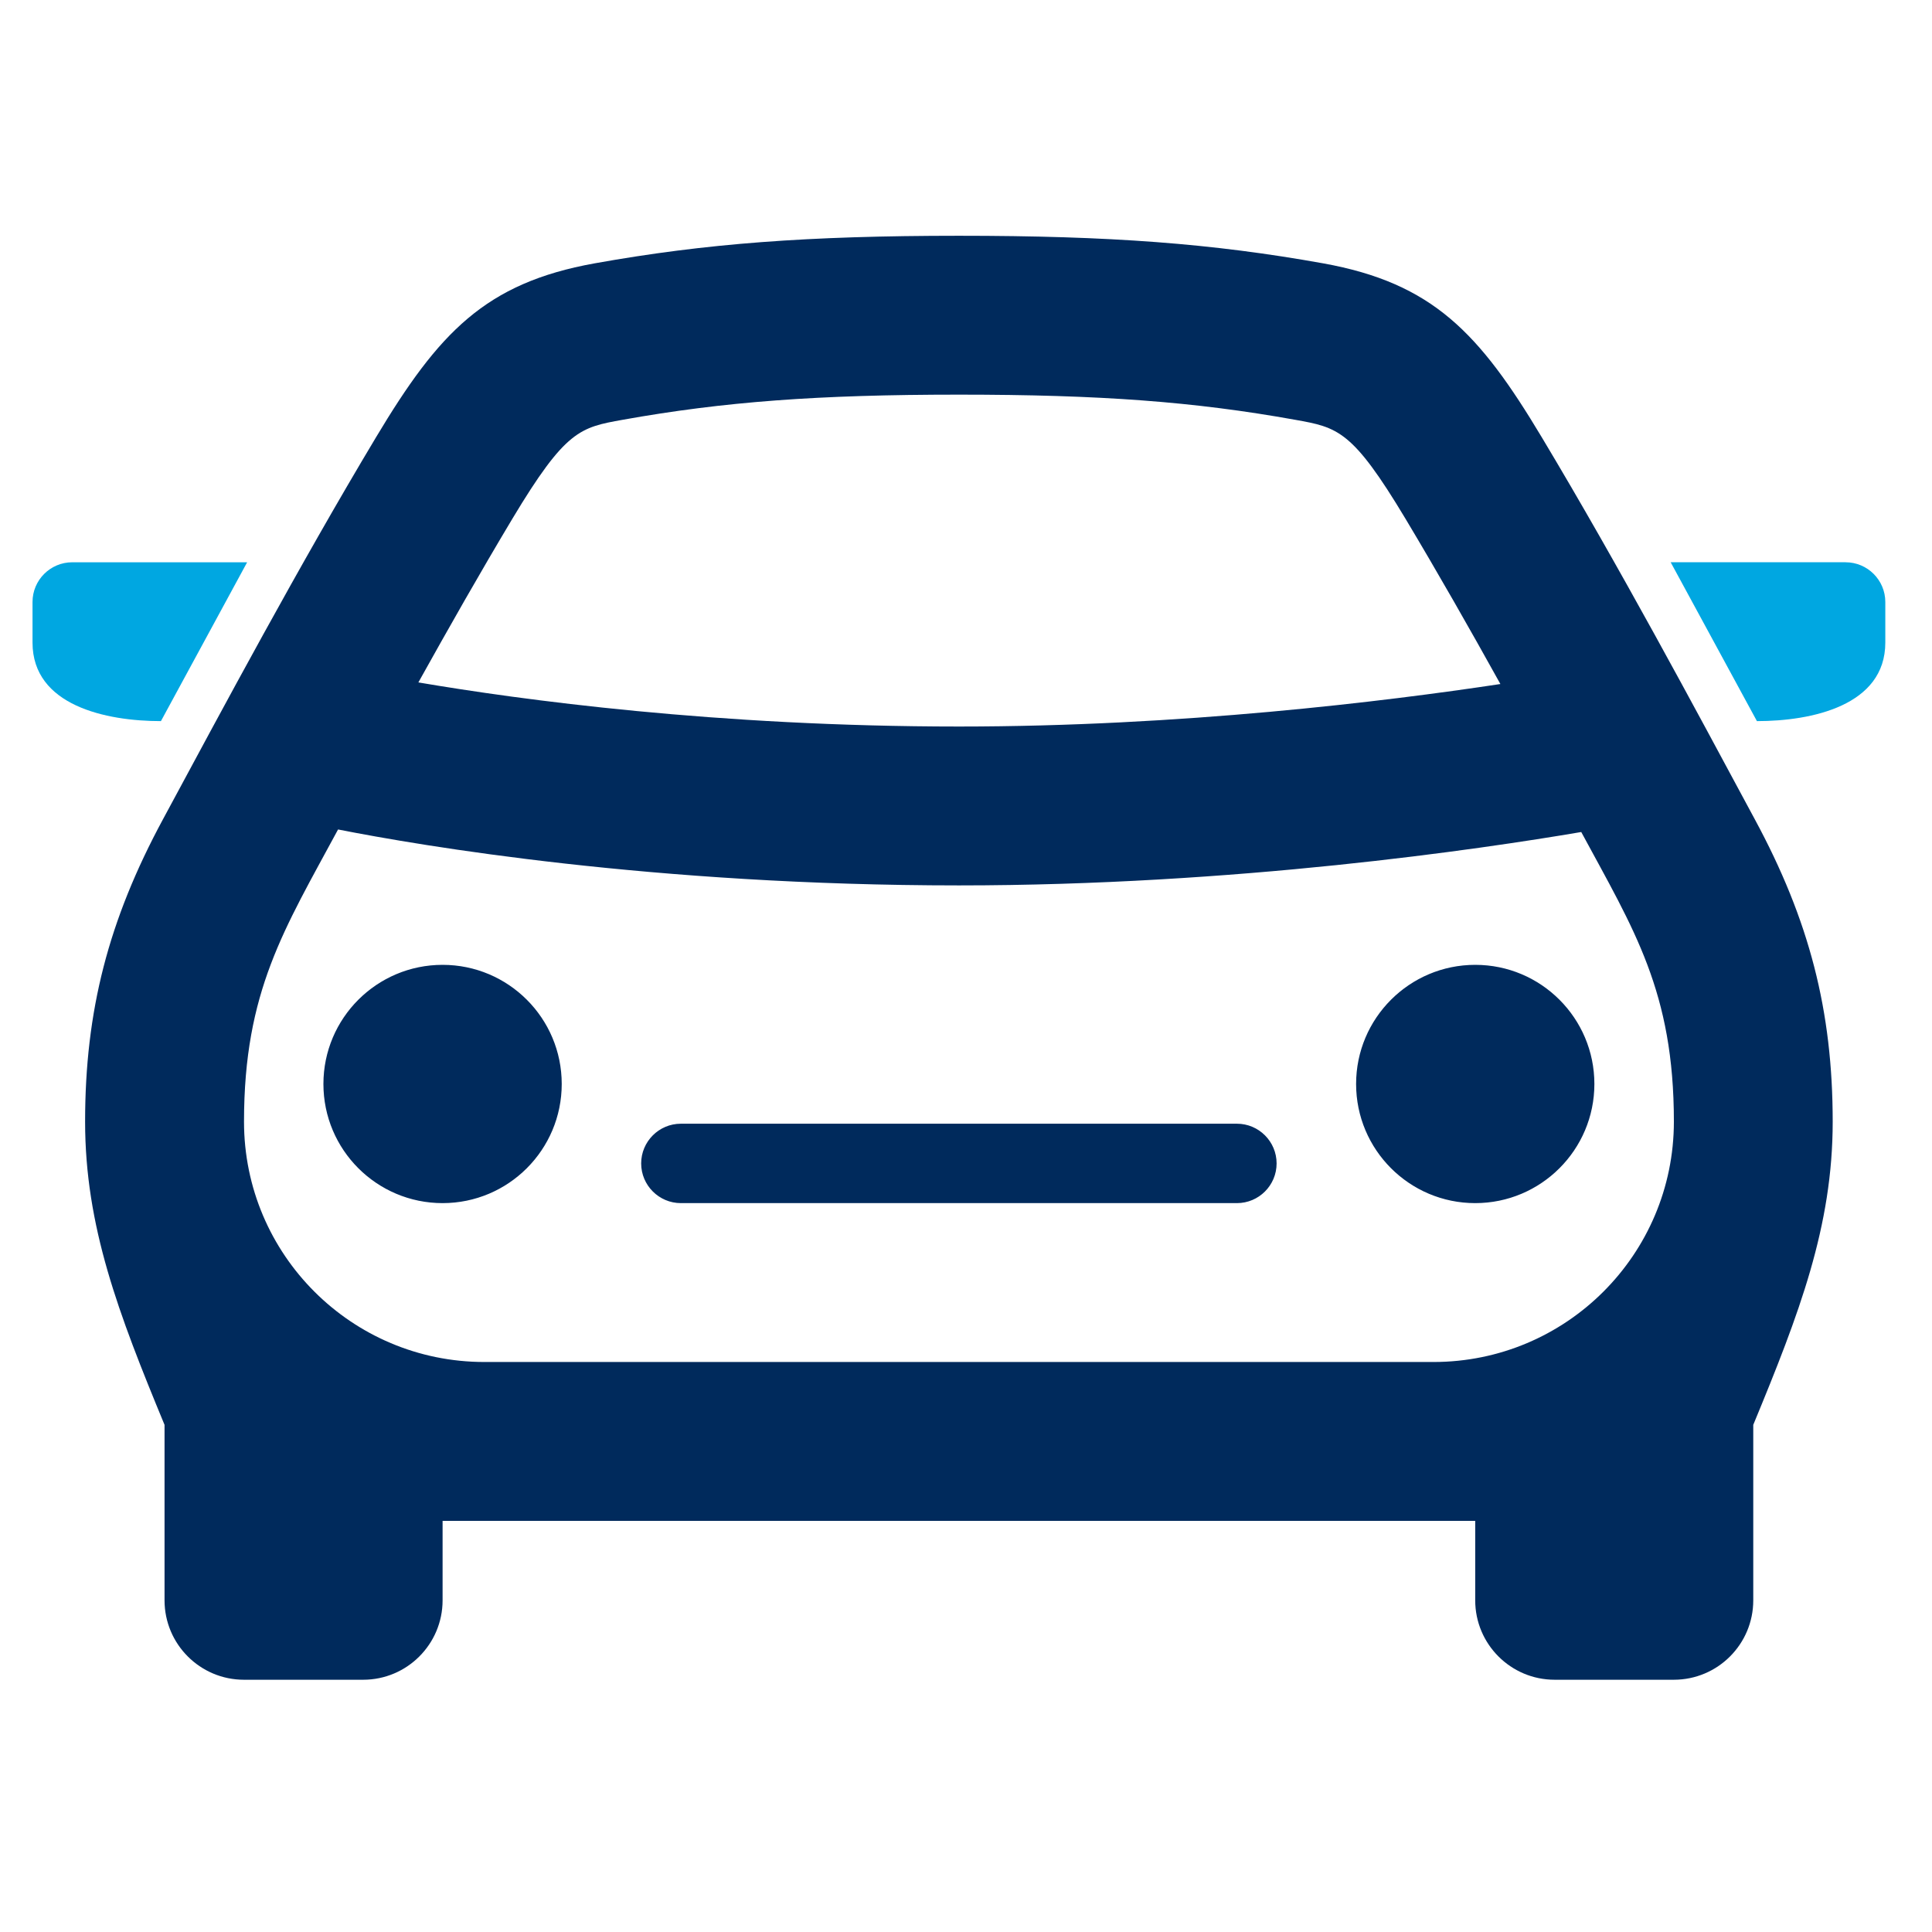 <?xml version="1.0" encoding="utf-8"?>
<!-- Generator: Adobe Illustrator 15.0.0, SVG Export Plug-In . SVG Version: 6.00 Build 0)  -->
<!DOCTYPE svg PUBLIC "-//W3C//DTD SVG 1.1//EN" "http://www.w3.org/Graphics/SVG/1.1/DTD/svg11.dtd">
<svg version="1.1" id="Layer_1" xmlns="http://www.w3.org/2000/svg" xmlns:xlink="http://www.w3.org/1999/xlink" x="0px" y="0px"
	 width="60px" height="60px" viewBox="0 0 60 60" enable-background="new 0 0 60 60" xml:space="preserve">
<path fill="#002A5C" d="M17.445,33.664c0-2.043-1.657-3.7-3.7-3.7c-2.043,0-3.701,1.657-3.701,3.7s1.658,3.7,3.701,3.7
	C15.788,37.364,17.445,35.707,17.445,33.664z M39.646,36.131c0-0.68-0.553-1.233-1.232-1.233H21.145
	c-0.68,0-1.233,0.554-1.233,1.233s0.553,1.233,1.233,1.233h17.269C39.094,37.364,39.646,36.811,39.646,36.131z M49.515,33.664
	c0-2.043-1.657-3.7-3.7-3.7c-2.042,0-3.7,1.657-3.7,3.7s1.658,3.7,3.7,3.7C47.857,37.364,49.515,35.707,49.515,33.664z
	 M54.497,25.444c-1.877-3.486-4.191-7.82-6.62-11.871c-1.939-3.236-3.381-4.781-6.787-5.395c-3.441-0.617-6.612-0.856-11.31-0.856
	c-4.697,0-7.87,0.24-11.311,0.856c-3.406,0.612-4.847,2.159-6.787,5.395c-2.42,4.039-4.719,8.343-6.621,11.871
	c-1.695,3.14-2.418,5.95-2.418,9.391c0,3.25,1.036,5.955,2.467,9.415v5.45c0,1.36,1.104,2.466,2.467,2.466h3.701
	c1.362,0,2.467-1.105,2.467-2.466v-2.468h32.069V49.7c0,1.36,1.104,2.466,2.467,2.466h3.701c1.363,0,2.467-1.105,2.467-2.466v-5.45
	c1.431-3.46,2.467-6.165,2.467-9.415C56.916,31.395,56.193,28.584,54.497,25.444z M15.913,16.109
	c1.653-2.755,2.102-2.835,3.43-3.073c3.128-0.56,6.057-0.78,10.438-0.78c4.379,0,7.309,0.218,10.436,0.78
	c1.33,0.238,1.778,0.318,3.431,3.073c1.006,1.68,1.999,3.424,2.948,5.134c-3.594,0.543-9.918,1.32-16.815,1.32
	c-7.519,0-13.61-0.829-16.788-1.37C13.935,19.501,14.915,17.775,15.913,16.109z M44.519,42.298H15.042
	c-4.122,0-7.464-3.338-7.464-7.463c0-4.05,1.249-5.974,2.921-9.075c2.568,0.506,9.786,1.737,19.282,1.737
	c8.585,0,16.183-1.123,19.326-1.658c1.639,3.037,2.877,4.958,2.877,8.996C51.982,38.96,48.639,42.298,44.519,42.298z"/>
<path fill="#00A7E1" d="M57.317,17.462c0.679,0,1.233,0.553,1.233,1.233v1.261c0,1.957-2.284,2.439-3.987,2.439l-2.679-4.934H57.317
	z"/>
<path fill="#00A7E1" d="M7.675,17.462H2.244c-0.681,0-1.234,0.553-1.234,1.233v1.261c0,1.957,2.284,2.439,3.988,2.439L7.675,17.462z
	"/>
</svg>
